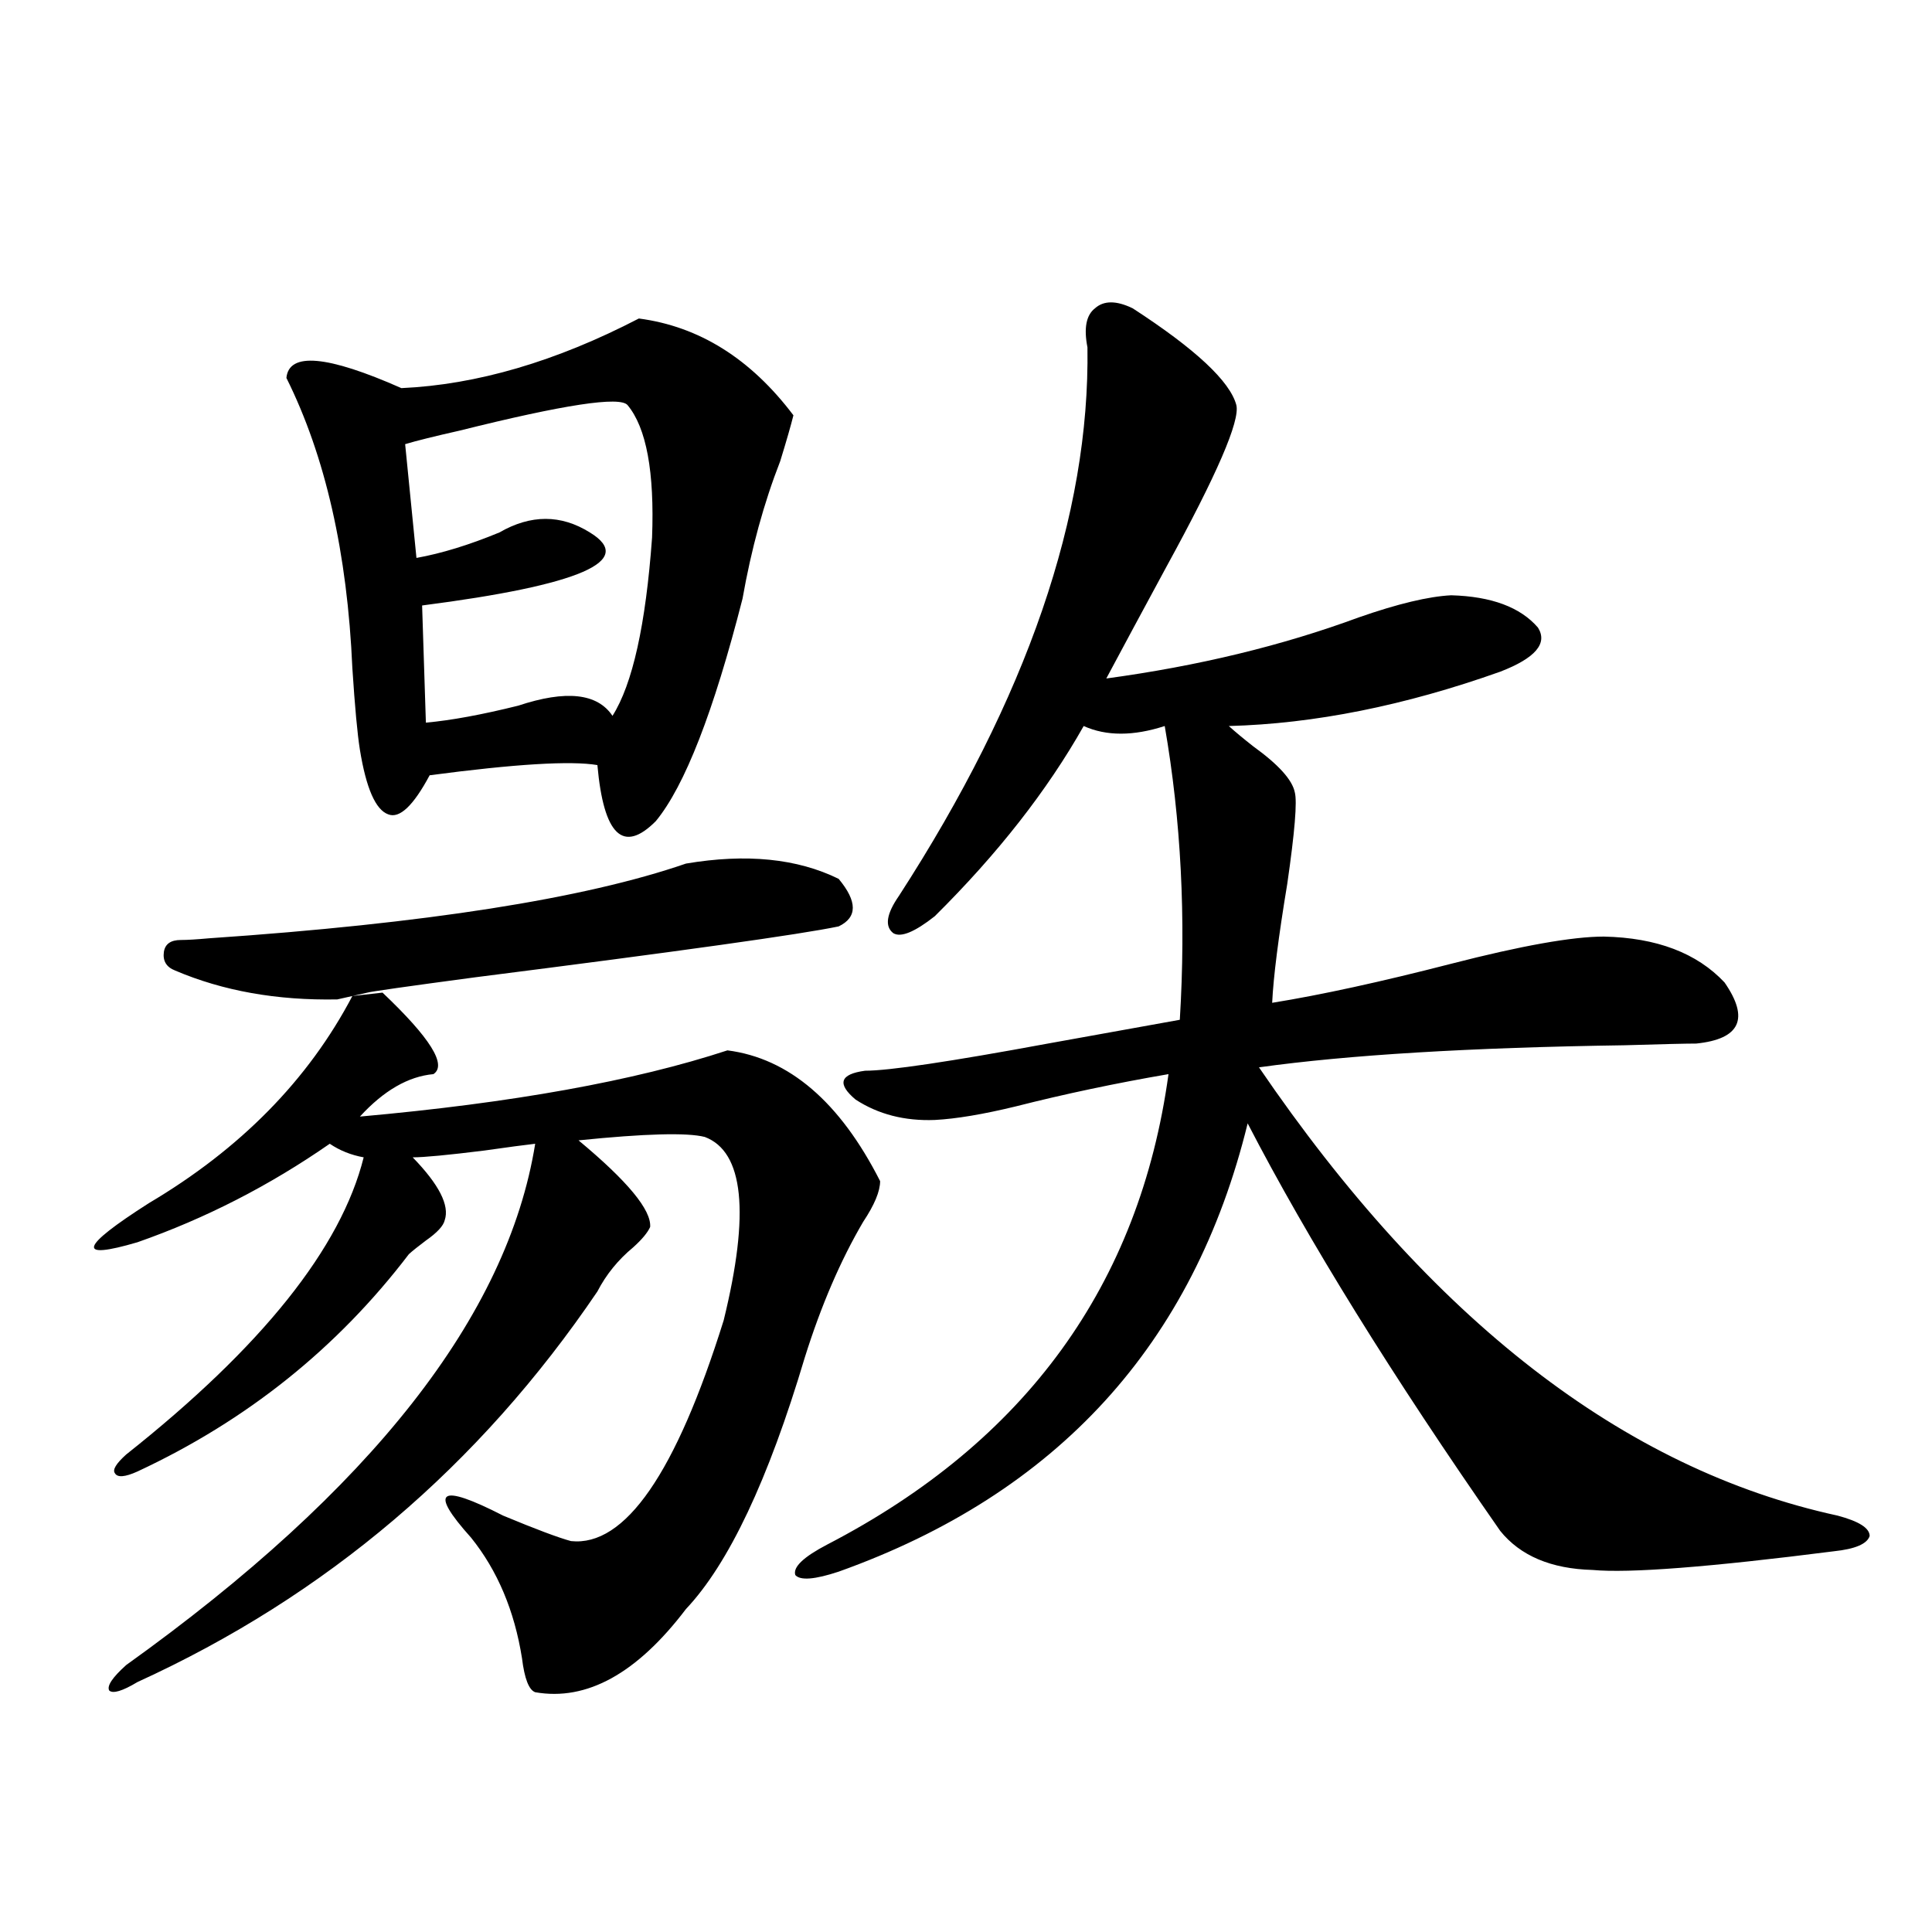 <?xml version="1.0" encoding="utf-8"?>
<!-- Generator: Adobe Illustrator 16.0.0, SVG Export Plug-In . SVG Version: 6.00 Build 0)  -->
<!DOCTYPE svg PUBLIC "-//W3C//DTD SVG 1.1//EN" "http://www.w3.org/Graphics/SVG/1.1/DTD/svg11.dtd">
<svg version="1.1" id="图层_1" xmlns="http://www.w3.org/2000/svg" xmlns:xlink="http://www.w3.org/1999/xlink" x="0px" y="0px"
	 width="1000px" height="1000px" viewBox="0 0 1000 1000" enable-background="new 0 0 1000 1000" xml:space="preserve">
<path d="M174.581,517.297c-31.219,0.591-59.19-4.395-83.9-14.941c-4.558-1.758-6.509-4.972-5.854-9.668
	c0.641-4.093,3.567-6.152,8.78-6.152c3.247,0,8.125-0.288,14.634-0.879c111.857-7.608,194.142-20.503,246.823-38.672
	c31.219-5.273,57.56-2.637,79.022,7.91c9.756,11.728,9.756,19.927,0,24.609c-19.512,4.106-82.284,12.896-188.288,26.367
	c-35.121,4.696-53.657,7.333-55.608,7.91l-7.805,1.758l15.609-1.758c24.71,23.442,33.49,37.505,26.341,42.188
	c-13.018,1.181-25.7,8.501-38.048,21.973c78.688-7.031,142.101-18.457,190.239-34.277c31.859,4.106,58.2,26.669,79.022,67.676
	c0,5.273-2.927,12.305-8.78,21.094c-11.707,19.927-21.798,43.368-30.243,70.313c-18.871,63.281-39.358,106.649-61.462,130.078
	c-25.365,33.398-51.386,47.749-78.047,43.066c-3.262-1.181-5.533-7.031-6.829-17.578c-3.902-24.609-12.683-45.401-26.341-62.402
	c-22.118-24.609-16.585-28.413,16.585-11.426c16.905,7.031,28.612,11.426,35.121,13.184c27.957,2.938,54.298-35.156,79.022-114.258
	c13.658-55.659,10.396-87.3-9.756-94.922c-9.115-2.335-30.898-1.758-65.364,1.758c25.365,21.094,37.713,36.035,37.072,44.824
	c-1.311,2.938-4.237,6.454-8.78,10.547c-7.805,6.454-13.993,14.063-18.536,22.852C248.07,758.708,168.728,826.081,71.169,870.617
	c-7.805,4.683-12.683,6.152-14.634,4.395c-1.311-2.349,1.616-6.743,8.78-13.184c126.826-90.815,197.389-180.753,211.702-269.824
	c-5.213,0.591-13.993,1.758-26.341,3.516c-18.871,2.349-31.219,3.516-37.072,3.516c13.658,14.063,19.177,24.911,16.585,32.52
	c-0.655,2.938-3.902,6.454-9.756,10.547c-3.902,2.938-6.829,5.273-8.78,7.031c-37.072,48.642-83.9,86.133-140.484,112.5
	c-6.509,2.938-10.411,3.228-11.707,0.879c-1.311-1.758,0.641-4.972,5.854-9.668c70.242-55.659,111.217-106.925,122.924-153.809
	c-6.509-1.167-12.362-3.516-17.561-7.031c-31.219,21.685-64.389,38.672-99.51,50.977c-31.874,9.38-29.923,2.637,5.854-20.215
	c47.469-28.125,82.59-63.858,105.363-107.227L174.581,517.297z M330.675,164.855c31.219,4.106,57.88,20.806,79.998,50.098
	c-1.311,5.273-3.582,13.184-6.829,23.73c-8.46,21.685-14.969,45.415-19.512,71.191c-14.969,58.599-29.923,96.981-44.877,115.137
	c-16.92,17.001-26.996,7.333-30.243-29.004c-13.658-2.335-42.605-0.577-86.827,5.273c-8.46,15.82-15.609,22.563-21.463,20.215
	c-6.509-2.335-11.387-13.472-14.634-33.398c-1.311-8.198-2.606-22.261-3.902-42.188c-2.606-59.766-13.993-109.863-34.146-150.293
	c1.296-13.472,21.128-11.714,59.511,5.273C246.774,199.133,287.749,187.13,330.675,164.855z M324.821,209.68
	c-3.902-4.683-32.85-0.288-86.827,13.184c-13.018,2.938-22.438,5.273-28.292,7.031l5.854,58.887
	c13.003-2.335,27.316-6.729,42.926-13.184c16.25-9.366,31.859-9.366,46.828,0c24.055,14.653-4.878,27.246-86.827,37.793
	l1.951,60.645c13.003-1.167,28.933-4.093,47.804-8.789c24.71-8.198,40.975-6.44,48.779,5.273
	c10.396-16.397,17.226-47.159,20.487-92.285C338.8,244.259,334.577,221.407,324.821,209.68z M586.278,159.582
	c32.515,21.094,50.396,37.793,53.657,50.098c1.951,8.212-10.091,36.035-36.097,83.496c-12.362,22.852-22.773,42.188-31.219,58.008
	c47.469-6.44,91.05-16.987,130.729-31.641c20.152-7.031,36.097-10.835,47.804-11.426c20.808,0.591,35.762,6.152,44.877,16.699
	c5.198,8.212-1.311,15.82-19.512,22.852c-49.435,17.578-96.263,26.958-140.484,28.125c3.247,2.938,7.47,6.454,12.683,10.547
	c13.003,9.38,20.152,17.29,21.463,23.73c1.296,4.696,0,20.517-3.902,47.461c-4.558,27.548-7.164,48.052-7.805,61.523
	c25.365-4.093,56.249-10.835,92.681-20.215c36.417-9.366,62.758-14.063,79.022-14.063c27.316,0.591,48.124,8.501,62.438,23.73
	c13.003,18.759,8.125,29.306-14.634,31.641c-5.213,0-17.561,0.302-37.072,0.879c-79.998,1.181-143.091,4.985-189.264,11.426
	c89.099,130.669,188.929,208.013,299.505,232.031c11.052,2.938,16.585,6.454,16.585,10.547c-1.311,4.106-7.484,6.743-18.536,7.91
	c-64.389,8.212-106.019,11.426-124.875,9.668c-21.463-0.577-37.407-7.319-47.804-20.215
	c-55.943-80.269-99.51-150.581-130.729-210.938c-27.972,114.258-98.534,191.602-211.702,232.031
	c-12.362,4.093-19.847,4.683-22.438,1.758c-1.311-4.093,4.223-9.366,16.585-15.82c102.757-53.312,161.612-134.473,176.581-243.457
	c-27.316,4.696-53.657,10.259-79.022,16.699c-16.92,4.106-30.898,6.454-41.95,7.031c-15.609,0.591-29.268-2.925-40.975-10.547
	c-9.756-8.198-8.14-13.184,4.878-14.941c12.348,0,43.901-4.683,94.632-14.063c29.268-5.273,52.026-9.366,68.291-12.305
	c3.247-52.734,0.641-103.409-7.805-152.051c-16.265,5.273-30.243,5.273-41.95,0c-18.871,33.398-44.557,66.22-77.071,98.438
	c-10.411,8.212-17.561,11.138-21.463,8.789c-4.558-3.516-3.582-9.956,2.927-19.336c66.34-102.53,98.854-197.163,97.559-283.887
	c-1.951-9.956-0.655-16.699,3.902-20.215C571.31,155.489,577.818,155.489,586.278,159.582z"/>
</svg>
